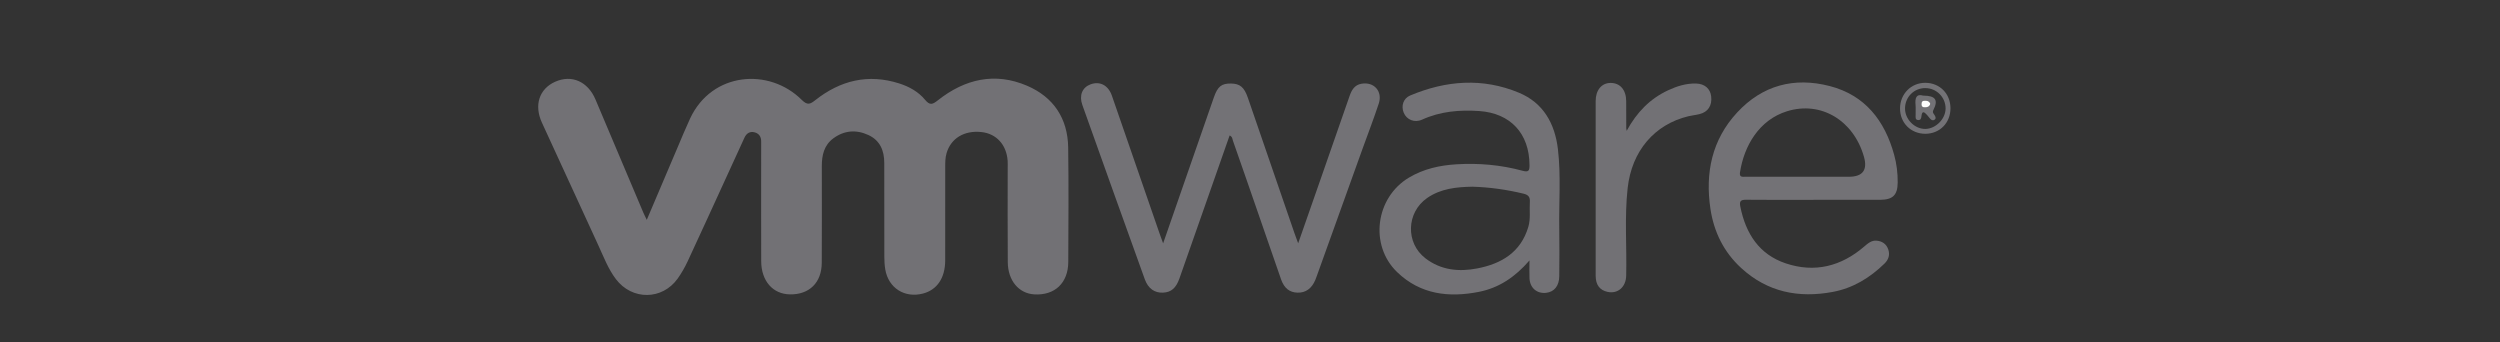 <svg width="168" height="23" viewBox="0 0 168 23" fill="none" xmlns="http://www.w3.org/2000/svg">
<rect x="0" y="0" width="168" height="23" fill="#333333" stroke="none"/>
<g clip-path="url(#clip0_576_1416)">
<path fill-rule="evenodd" clip-rule="evenodd" d="M43.462 14.776C44.173 13.1 44.848 11.513 45.525 9.926C45.803 9.273 46.073 8.614 46.373 7.968C47.84 4.821 51.693 4.539 53.873 6.708C54.269 7.102 54.453 6.996 54.795 6.725C56.477 5.401 58.34 4.943 60.424 5.606C61.101 5.822 61.713 6.162 62.164 6.706C62.489 7.098 62.668 7.023 63.028 6.738C64.837 5.31 66.855 4.833 69.024 5.764C70.802 6.528 71.755 7.966 71.782 9.916C71.819 12.478 71.798 15.041 71.788 17.604C71.782 19.017 70.878 19.866 69.501 19.782C68.463 19.719 67.733 18.857 67.723 17.617C67.706 15.514 67.717 13.409 67.717 11.304C67.717 11.134 67.725 10.964 67.713 10.796C67.634 9.721 66.956 8.983 65.956 8.874C64.802 8.749 63.907 9.288 63.61 10.289C63.517 10.603 63.519 10.925 63.519 11.248C63.519 13.336 63.523 15.422 63.517 17.509C63.513 18.683 62.97 19.479 62.025 19.726C60.801 20.049 59.705 19.359 59.492 18.116C59.444 17.834 59.427 17.542 59.427 17.256C59.421 15.153 59.427 13.048 59.423 10.943C59.423 10.119 59.137 9.433 58.352 9.072C57.536 8.697 56.728 8.758 55.996 9.3C55.379 9.756 55.226 10.427 55.226 11.15C55.226 13.322 55.236 15.495 55.222 17.666C55.213 18.998 54.383 19.804 53.086 19.782C51.936 19.765 51.159 18.884 51.153 17.554C51.144 15.01 51.151 12.464 51.151 9.918C51.151 9.783 51.151 9.648 51.151 9.51C51.155 9.203 51.018 8.979 50.722 8.896C50.394 8.805 50.162 8.958 50.025 9.257C49.607 10.164 49.193 11.074 48.776 11.983C47.921 13.846 47.073 15.711 46.207 17.569C46.021 17.967 45.799 18.354 45.546 18.712C44.506 20.177 42.474 20.192 41.386 18.754C40.87 18.07 40.57 17.273 40.216 16.504C38.948 13.749 37.68 10.997 36.416 8.24C35.879 7.069 36.233 5.977 37.3 5.497C38.413 4.995 39.505 5.474 40.017 6.688C41.086 9.215 42.153 11.743 43.224 14.27C43.282 14.409 43.354 14.544 43.466 14.778L43.462 14.776Z" fill="#727175"/>
<path fill-rule="evenodd" clip-rule="evenodd" d="M82.631 9.101C82.111 10.583 81.593 12.06 81.075 13.537C80.47 15.263 79.865 16.989 79.258 18.713C79.028 19.365 78.699 19.643 78.15 19.666C77.594 19.69 77.157 19.394 76.932 18.771C75.525 14.869 74.126 10.964 72.734 7.055C72.502 6.404 72.734 5.87 73.285 5.668C73.905 5.439 74.472 5.72 74.719 6.429C75.788 9.499 76.845 12.572 77.907 15.646C77.978 15.851 78.054 16.055 78.162 16.355C78.676 14.874 79.157 13.492 79.637 12.108C80.28 10.253 80.924 8.397 81.572 6.543C81.831 5.805 82.088 5.606 82.72 5.613C83.325 5.621 83.611 5.855 83.858 6.574C84.902 9.599 85.94 12.626 86.982 15.652C87.054 15.858 87.131 16.063 87.237 16.351C87.777 14.809 88.291 13.342 88.801 11.876C89.431 10.069 90.061 8.264 90.69 6.456C90.829 6.054 91.024 5.708 91.49 5.627C92.335 5.48 92.924 6.137 92.652 6.963C92.317 7.976 91.933 8.971 91.571 9.974C90.539 12.843 89.509 15.71 88.478 18.578C88.449 18.657 88.42 18.737 88.388 18.816C88.144 19.394 87.736 19.684 87.189 19.666C86.659 19.651 86.298 19.371 86.087 18.771C85.594 17.366 85.113 15.955 84.624 14.548C84.036 12.852 83.451 11.155 82.855 9.462C82.813 9.342 82.822 9.184 82.629 9.101H82.631Z" fill="#737276"/>
<path fill-rule="evenodd" clip-rule="evenodd" d="M102.779 17.503C101.811 18.625 100.726 19.346 99.385 19.612C97.355 20.014 95.443 19.786 93.887 18.286C92.01 16.477 92.432 13.282 94.676 11.938C95.662 11.349 96.748 11.109 97.875 11.041C99.373 10.95 100.86 11.08 102.309 11.474C102.733 11.588 102.785 11.468 102.783 11.088C102.771 8.973 101.507 7.602 99.394 7.461C98.078 7.374 96.791 7.481 95.565 8.039C95.049 8.273 94.521 8.039 94.33 7.575C94.142 7.121 94.299 6.611 94.765 6.416C97.174 5.405 99.632 5.213 102.076 6.232C103.715 6.914 104.488 8.308 104.691 10.015C104.904 11.805 104.753 13.606 104.782 15.404C104.799 16.456 104.793 17.507 104.782 18.561C104.776 19.216 104.442 19.618 103.898 19.678C103.282 19.747 102.814 19.349 102.783 18.711C102.766 18.358 102.781 18 102.781 17.505L102.779 17.503ZM98.921 12.547C97.889 12.566 96.828 12.667 95.905 13.305C94.504 14.277 94.442 16.328 95.793 17.362C96.837 18.16 98.041 18.278 99.278 18.037C100.904 17.722 102.199 16.951 102.704 15.244C102.866 14.698 102.771 14.13 102.806 13.573C102.826 13.245 102.715 13.096 102.383 13.015C101.258 12.744 100.121 12.58 98.919 12.545L98.921 12.547Z" fill="#737276"/>
<path fill-rule="evenodd" clip-rule="evenodd" d="M121.87 13.43C120.361 13.43 118.849 13.44 117.339 13.423C116.964 13.419 116.876 13.529 116.951 13.892C117.314 15.694 118.211 17.101 120.009 17.7C121.95 18.348 123.722 17.901 125.269 16.573C125.518 16.359 125.764 16.14 126.111 16.173C126.473 16.206 126.757 16.388 126.885 16.744C127.02 17.12 126.914 17.445 126.635 17.716C125.653 18.671 124.524 19.361 123.164 19.616C120.865 20.047 118.774 19.63 117.013 18.015C115.845 16.947 115.173 15.59 114.941 14.034C114.581 11.615 115.039 9.39 116.738 7.558C118.435 5.727 120.57 5.165 122.957 5.783C125.338 6.4 126.655 8.107 127.287 10.403C127.455 11.01 127.53 11.633 127.525 12.265C127.517 13.104 127.204 13.423 126.347 13.427C124.853 13.43 123.361 13.427 121.867 13.427L121.87 13.43ZM121.186 11.878H124.238C125.175 11.878 125.514 11.427 125.255 10.525C124.553 8.082 122.367 6.775 120.098 7.473C118.205 8.055 117.196 9.814 116.926 11.594C116.874 11.94 117.125 11.876 117.316 11.876C118.606 11.88 119.895 11.876 121.184 11.876L121.186 11.878Z" fill="#737276"/>
<path fill-rule="evenodd" clip-rule="evenodd" d="M109.313 8.791C109.991 7.543 110.877 6.64 112.079 6.075C112.682 5.793 113.308 5.594 113.987 5.613C114.553 5.631 114.934 5.957 114.992 6.485C115.06 7.094 114.778 7.529 114.207 7.668C113.962 7.73 113.707 7.753 113.459 7.811C111.176 8.364 109.655 10.15 109.379 12.634C109.16 14.594 109.328 16.564 109.28 18.528C109.263 19.289 108.716 19.765 108.027 19.614C107.504 19.5 107.231 19.145 107.229 18.539C107.223 17.047 107.229 15.555 107.229 14.065C107.229 11.64 107.229 9.216 107.229 6.791C107.229 6.056 107.627 5.577 108.227 5.573C108.87 5.569 109.278 6.041 109.28 6.796C109.282 7.407 109.282 8.016 109.284 8.627C109.284 8.644 109.29 8.66 109.313 8.793V8.791Z" fill="#727175"/>
<path fill-rule="evenodd" clip-rule="evenodd" d="M131.072 7.276C131.072 8.258 130.353 8.988 129.383 8.99C128.41 8.99 127.678 8.258 127.682 7.285C127.686 6.313 128.426 5.563 129.379 5.565C130.353 5.569 131.07 6.294 131.072 7.276ZM129.388 5.919C128.637 5.915 128.037 6.499 128.018 7.258C127.999 8.004 128.656 8.675 129.39 8.664C130.094 8.652 130.751 7.979 130.744 7.278C130.736 6.528 130.133 5.924 129.388 5.921V5.919Z" fill="#737276"/>
<path fill-rule="evenodd" clip-rule="evenodd" d="M129.246 6.425C130.071 6.431 130.262 6.719 129.926 7.388C129.835 7.568 129.945 7.634 130.005 7.738C130.069 7.848 130.123 7.966 129.996 8.049C129.88 8.124 129.771 8.063 129.69 7.958C129.626 7.879 129.565 7.798 129.495 7.724C129.331 7.547 129.166 7.396 129.122 7.802C129.107 7.947 129.074 8.084 128.89 8.067C128.693 8.045 128.733 7.879 128.73 7.751C128.724 7.514 128.745 7.276 128.724 7.042C128.683 6.592 128.768 6.286 129.246 6.427V6.425ZM129.712 6.969C129.657 6.806 129.53 6.764 129.364 6.762C129.197 6.76 129.12 6.82 129.12 6.992C129.12 7.173 129.219 7.22 129.375 7.212C129.536 7.202 129.673 7.162 129.712 6.969Z" fill="#737276"/>
<path fill-rule="evenodd" clip-rule="evenodd" d="M129.713 6.971C129.672 7.166 129.537 7.204 129.376 7.214C129.22 7.222 129.121 7.175 129.121 6.994C129.121 6.822 129.198 6.762 129.365 6.764C129.529 6.766 129.657 6.808 129.713 6.971Z" fill="#FEFEFE"/>
</g>
<defs>
<clipPath id="clip0_576_1416">
<rect width="168" height="23" fill="white"/>
</clipPath>
</defs>
</svg>
